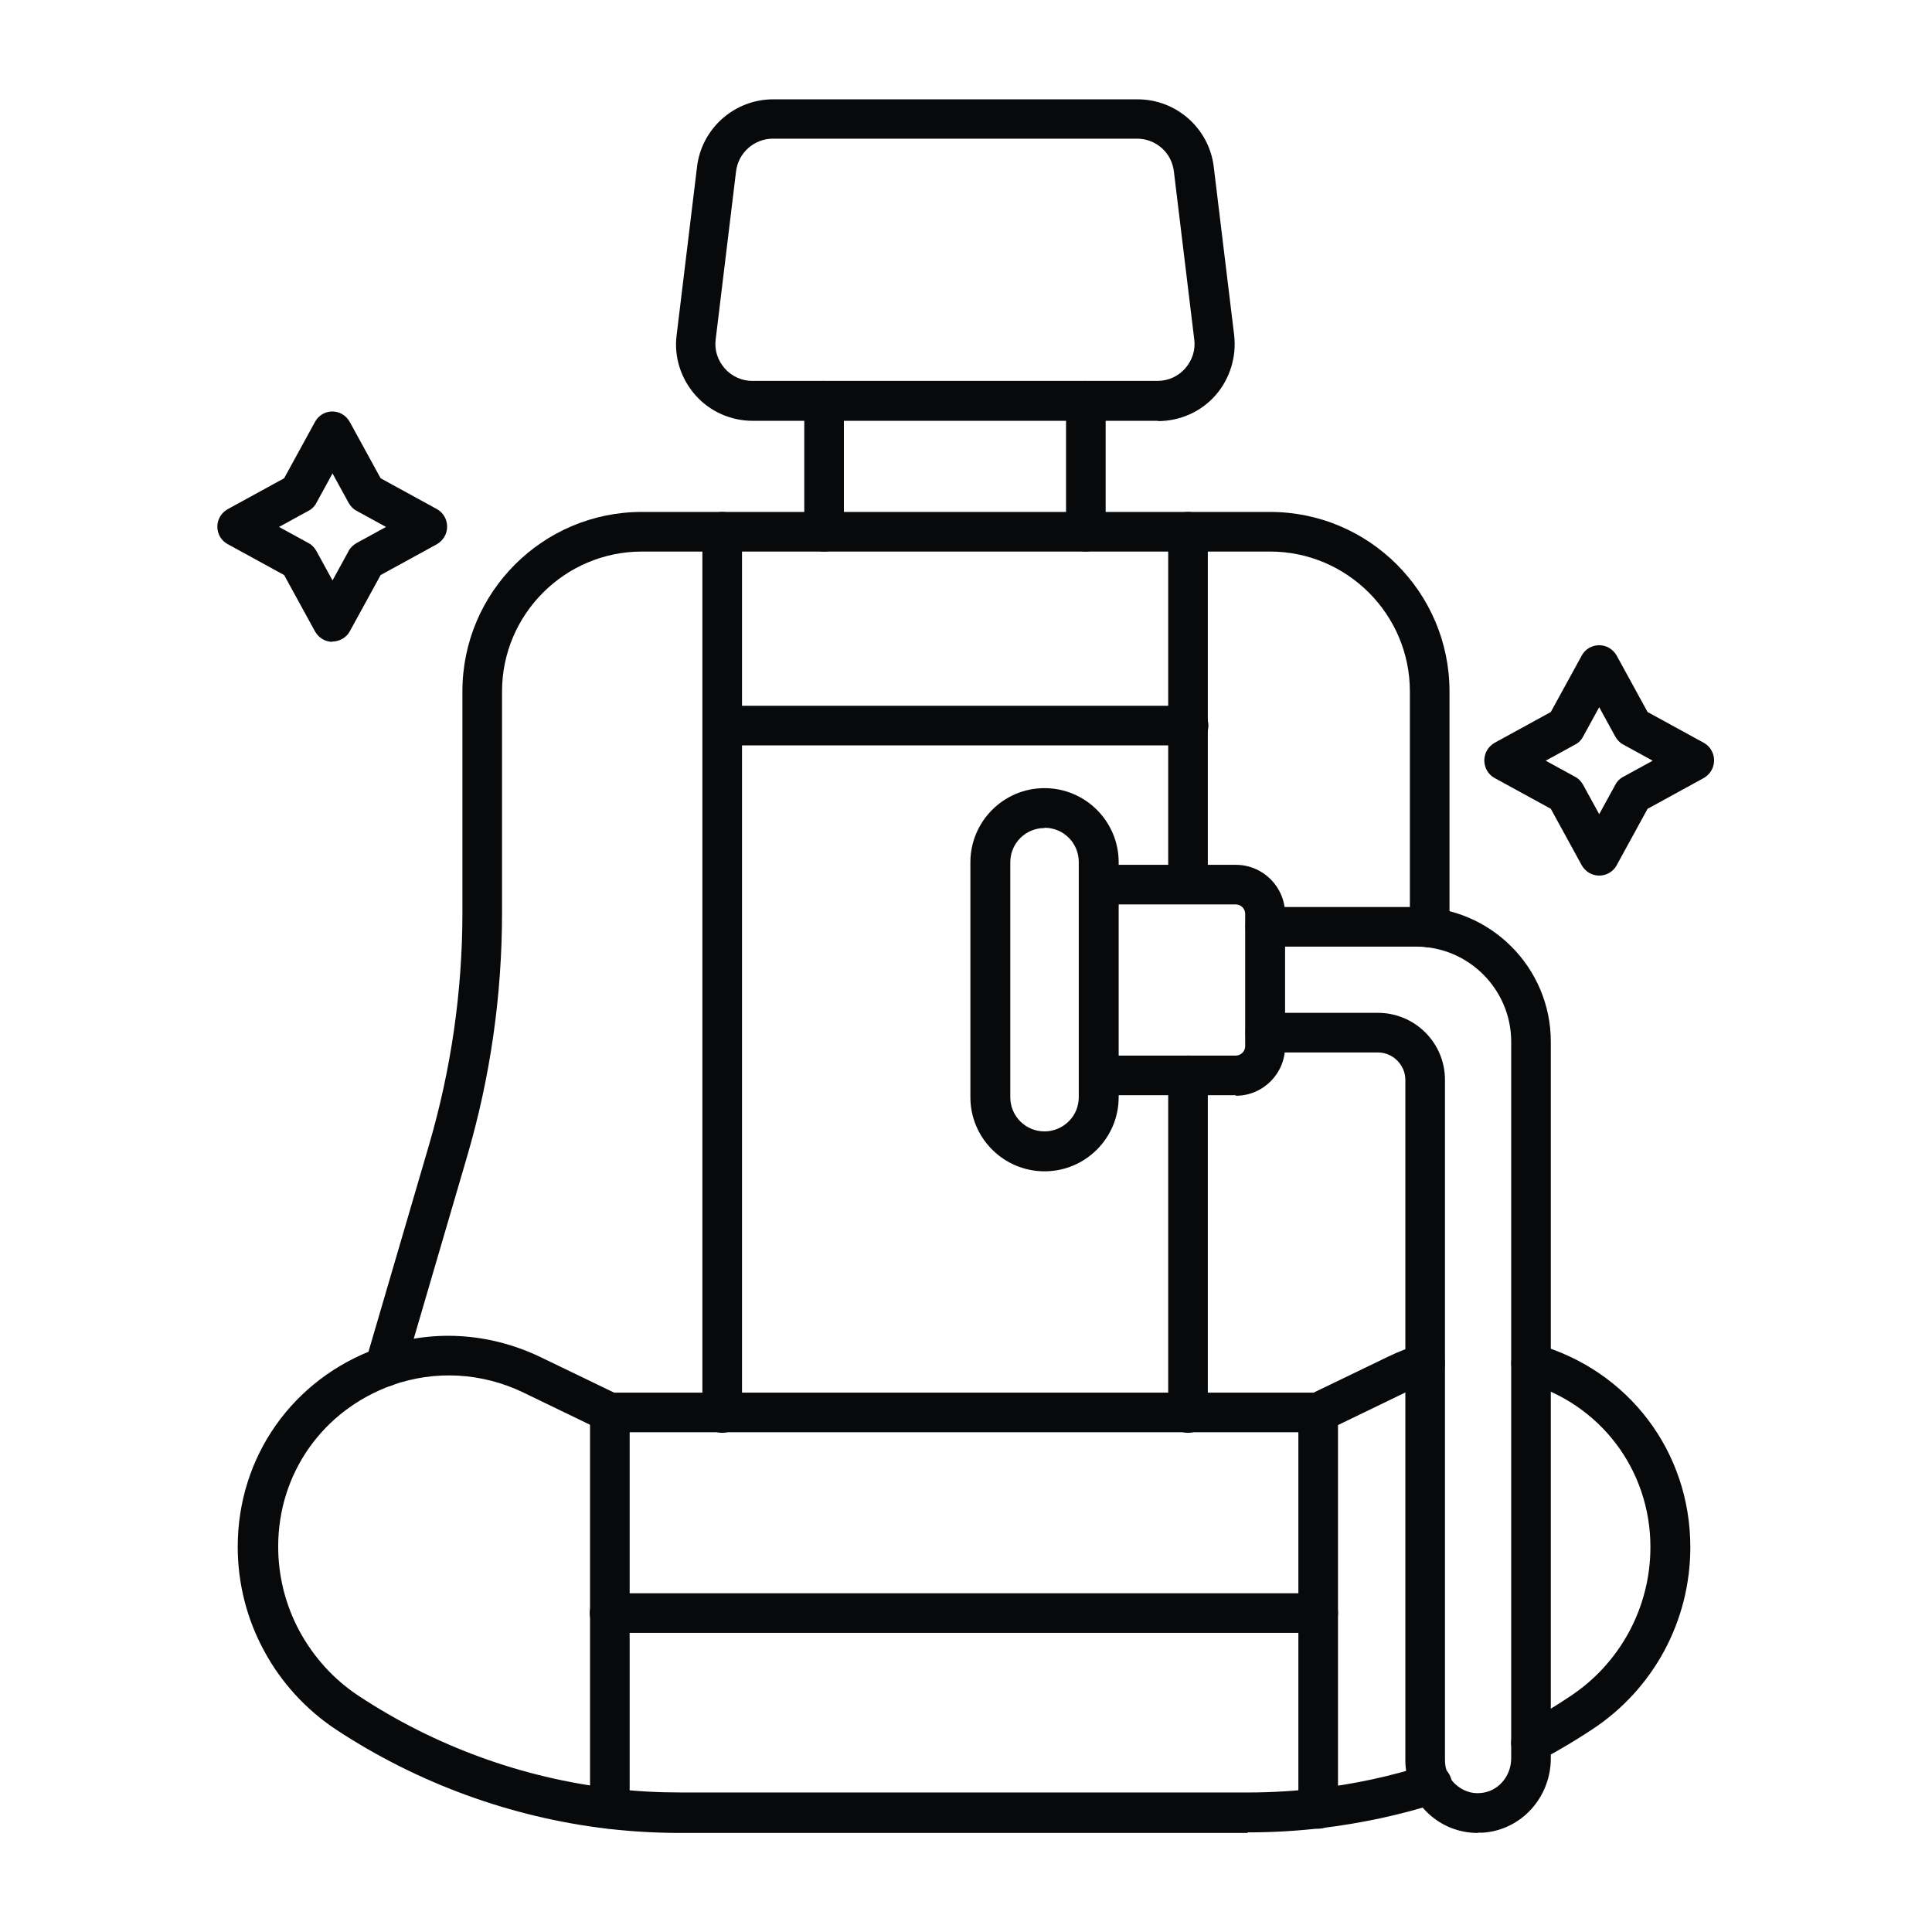 <?xml version="1.0" encoding="UTF-8"?> <svg xmlns="http://www.w3.org/2000/svg" xmlns:xlink="http://www.w3.org/1999/xlink" xmlns:svgjs="http://svgjs.com/svgjs" version="1.1" width="512px" height="512px" x="0" y="0" viewBox="0 0 6.827 6.827" style="enable-background:new 0 0 512 512" xml:space="preserve" class=""><g><g id="Layer_x0020_1"><g id="_435781928"><path id="_435783848" d="m1.36 4.901c-.006 0-.013-.001-.02-.003-.037-.011-.059-.05-.048-.087l.224-.765c.078-.267.118-.543.118-.821l0-.782c0-.35.284-.634.634-.634h2.22c.35 0 .634.285.634.634l0.0.782c0 .017 0.0.035 0.0.052.001.039-.03.071-.069.071-.038 0-.071-.03-.071-.069-0-.018-0-.036-0-.054v-.782c0-.272-.222-.494-.494-.494h-2.22c-.272 0-.494.222-.494.494l0.0.782c0 .291-.041.58-.123.86l-.224.765c-.009.031-.037.05-.067.05z" fill="#07090b" data-original="#000000"></path><path id="_435782816" d="m4.407 6.477h-2.002c-.086 0-.174-.005-.259-.015-.34-.04-.671-.161-.958-.35-.106-.07-.195-.167-.255-.279-.061-.112-.093-.239-.093-.367 0-.318.194-.594.495-.702.188-.068.392-.056.574.031l.261.126h2.472l.261-.126c.037-.018.075-.033.113-.044.037-.011.076.01.087.047.011.037-.01.076-.047.087-.031.009-.062.021-.091.036l-.275.133c-.01.005-.02.007-.031.007h-2.504c-.01 0-.021-.002-.03-.007l-.275-.133c-.147-.071-.313-.08-.465-.026-.244.088-.402.311-.402.57 0.0.105.026.208.076.3.05.092.122.171.209.228.268.177.578.29.897.327.08.01.162.014.243.014h2.002c.081 0 .162-.005.243-.014.13-.015.26-.043.386-.083.037-.012.076.009.088.046.012.037-.009.076-.046.088-.134.043-.272.072-.412.089-.086.01-.173.015-.259.015z" fill="#07090b" data-original="#000000"></path><path id="_435782720" d="m5.41 6.228c-.025 0-.05-.014-.062-.037-.018-.034-.005-.077.029-.095.058-.03.115-.064.17-.101.178-.117.285-.315.285-.528 0-.273-.177-.507-.441-.582-.037-.011-.059-.049-.048-.087.011-.037.049-.059.087-.048.325.092.543.38.543.717 0.0.261-.13.502-.348.645-.059.039-.12.075-.182.108-.01.005-.022.008-.033.008z" fill="#07090b" data-original="#000000"></path><path id="_435783056" d="m3.837 1.949c-.039 0-.07-.031-.07-.07l0-.463c0-.039.031-.07.07-.07.039 0 .07.031.07.07l0.0.463c0 .039-.031.07-.07.07z" fill="#07090b" data-original="#000000"></path><path id="_435782648" d="m2.912 1.949c-.039 0-.07-.031-.07-.07l0-.463c0-.039.031-.07.07-.07.039 0 .07.031.07.07l0.0.463c0 .039-.031.07-.07.07z" fill="#07090b" data-original="#000000"></path><path id="_435782600" d="m2.731.49c-.066 0-.122.05-.13.115l-.072.594c-.005.038.007.074.032.103.025.028.06.044.098.044h1.431c.038 0 .073-.016.098-.044.025-.029.037-.065.032-.103l-.072-.594c-.008-.066-.064-.115-.13-.115h-1.288zm1.36.997h-1.431c-.078 0-.152-.033-.203-.091-.051-.058-.076-.135-.066-.212l.072-.594c.016-.136.132-.239.269-.239h1.288c.137 0 .253.103.269.239l.072.594v-0c.009.077-.015.155-.066.213-.051.058-.125.091-.203.091z" fill="#07090b" data-original="#000000"></path><path id="_435783176" d="m2.552 5.063c-.039 0-.07-.031-.07-.07l0-3.114c0-.039.031-.07.07-.07s.07.031.07.07l0 3.114c0 .039-.031.07-.07.07z" fill="#07090b" data-original="#000000"></path><path id="_435783200" d="m4.198 3.195c-.039 0-.07-.031-.07-.07v-1.246c0-.039.031-.07.07-.07.039 0 .07.031.07.07l0 1.246c0 .039-.031.07-.07.07z" fill="#07090b" data-original="#000000"></path><path id="_435782960" d="m4.198 5.063c-.039 0-.07-.031-.07-.07v-1.193c0-.039.031-.07.07-.07.039 0 .07.031.07.07l0 1.193c0 .039-.031.07-.07.07z" fill="#07090b" data-original="#000000"></path><path id="_435783080" d="m2.155 6.462c-.039 0-.07-.031-.07-.07l0-1.399c0-.039.031-.07.07-.07.039 0 .07.031.07.07l0 1.399c0 .039-.031.07-.07.07z" fill="#07090b" data-original="#000000"></path><path id="_435782840" d="m4.658 6.462c-.039 0-.07-.031-.07-.07l0-1.399c0-.039.031-.07.07-.07.039 0 .07.031.07.07l0 1.399c0 .039-.031.07-.07.07z" fill="#07090b" data-original="#000000"></path><path id="_435782216" d="m4.2 2.634h-1.646c-.039 0-.07-.031-.07-.07 0-.039.031-.07.07-.07h1.646c.039 0 .07.031.07.07 0.0.039-.031.07-.07.07z" fill="#07090b" data-original="#000000"></path><path id="_435782072" d="m4.658 5.77h-2.504c-.039 0-.07-.031-.07-.07 0-.039.031-.07.07-.07h2.504c.039 0 .07.031.07.07 0.0.039-.031.07-.07.07z" fill="#07090b" data-original="#000000"></path><path id="_435781880" d="m4.367 3.87h-.484c-.039 0-.07-.031-.07-.07 0-.039.031-.07.07-.07l.484-0c.018 0 .033-.015.033-.033l0-.468c0-.018-.015-.033-.033-.033h-.484c-.039 0-.07-.031-.07-.07 0-.039.031-.07.07-.07h.484c.096 0 .174.078.174.174l0.0.468c0 .096-.078.174-.174.174z" fill="#07090b" data-original="#000000"></path><path id="_435781856" d="m3.691 2.926c-.067 0-.121.054-.121.121l0.0.83c0 .067.054.121.121.121h0c.032 0 .063-.013.086-.036.023-.023.035-.053.035-.086l0-.83c0-.067-.054-.121-.121-.121zm0 1.213c-.144 0-.262-.117-.262-.262l0-.83c0-.144.117-.262.262-.262.144 0 .262.117.262.262l0.0.83c0 .144-.117.262-.262.262z" fill="#07090b" data-original="#000000"></path><path id="_435782480" d="m5.222 6.477c-.065 0-.127-.024-.175-.069-.052-.048-.081-.117-.081-.188l0-2.404c0-.053-.044-.097-.097-.097h-.398c-.039 0-.07-.031-.07-.07 0-.039.031-.07.07-.07h.398c.131 0 .237.106.237.237l0 2.404c0 .033.013.063.037.085.024.022.055.034.088.031.061-.004.109-.058.109-.123l0-2.532c0-.185-.151-.336-.336-.336h-.533c-.039 0-.07-.031-.07-.07 0-.039.031-.07.07-.07h.533c.263 0 .476.214.476.476l0 2.532c0 .139-.105.254-.24.263-.006 0-.012 0-.017 0z" fill="#07090b" data-original="#000000"></path><path id="_435782384" d="m1.057 1.743h0zm-.071.119.104.057c.012.006.021.016.028.028l.057.104.057-.104c.006-.012.016-.021.028-.028l.104-.057-.104-.057c-.012-.006-.021-.016-.028-.028l-.057-.104-.057.104c-.006.012-.016.022-.028.028l-.104.057zm.189.406s-0.0 0-0.0 0c-.026-0-.049-.014-.062-.037l-.109-.199-.199-.109c-.023-.012-.037-.036-.037-.062 0-.026.014-.049.037-.062l.199-.109.109-.199c.012-.023.036-.037.061-.037h0c.026 0 .049.014.062.037l.109.199.199.109c.022.012.036.036.036.062 0.0.026-.014.049-.036.062l-.199.109-.109.199c-.012.022-.036.036-.062.036z" fill="#07090b" data-original="#000000"></path><path id="_435782408" d="m5.462 2.688.104.057c.012.006.021.016.028.028l.057.104.057-.104c.006-.012.016-.022.028-.028l.104-.057-.104-.057c-.012-.006-.021-.016-.028-.028l-.057-.104-.057.104c-.006.012-.016.022-.028.028l-.104.057zm.189.406c-.026 0-.049-.014-.062-.037l-.109-.199-.199-.109c-.022-.012-.036-.036-.036-.062 0-.026.014-.049.036-.062l.199-.109.109-.199c.012-.023.036-.037.062-.037.026-0.0.049.014.062.037l.109.199.199.109c.022.012.036.036.036.062 0.0.026-.014.049-.036.062l-.199.109-.109.199c-.012.023-.036.037-.062.037h0z" fill="#07090b" data-original="#000000"></path></g></g></g></svg> 